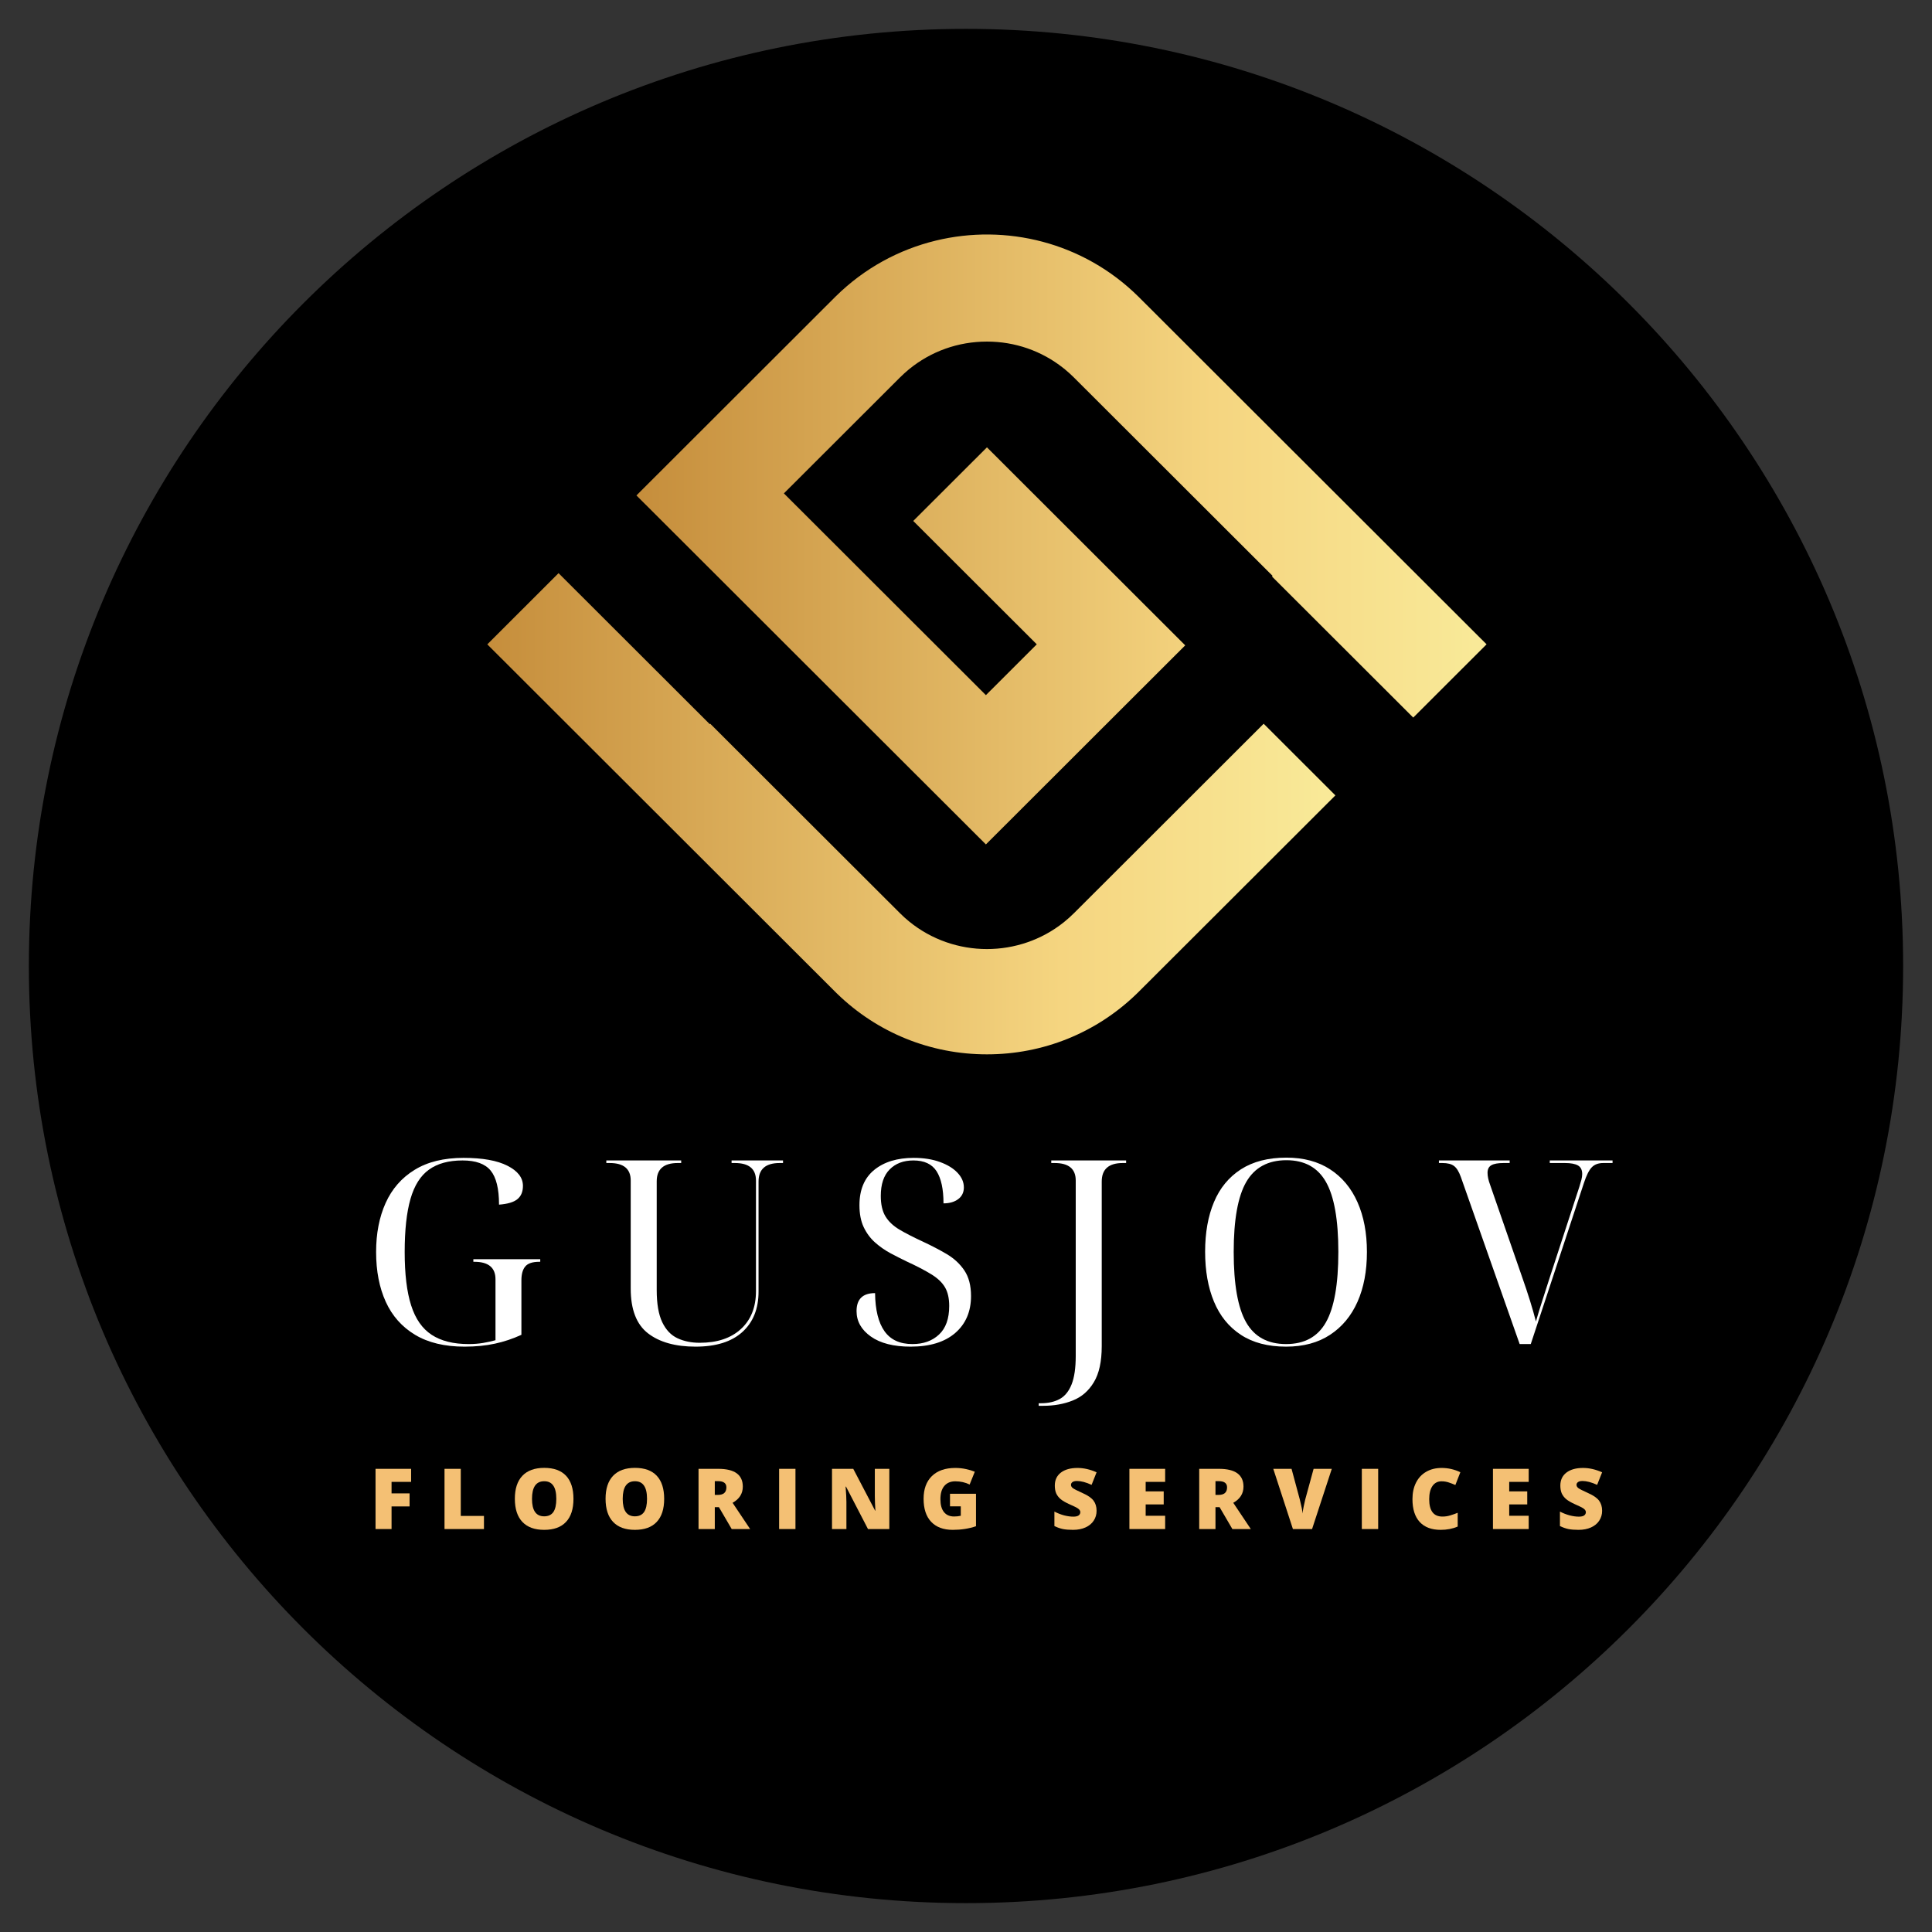 <svg xmlns="http://www.w3.org/2000/svg" xmlns:xlink="http://www.w3.org/1999/xlink" width="500" zoomAndPan="magnify" viewBox="0 0 375 375" height="500" preserveAspectRatio="xMidYMid meet" version="1.0"><rect x="0" y="0" width="375" height="375" fill="#333333" stroke="none"/><defs><g/><clipPath id="2eff2e4b94"><path d="M 5.602 5.602 L 369.398 5.602 L 369.398 369.398 L 5.602 369.398 Z M 5.602 5.602 " clip-rule="nonzero"/></clipPath><clipPath id="02f462f727"><path d="M 187.5 5.602 C 87.039 5.602 5.602 87.039 5.602 187.5 C 5.602 287.961 87.039 369.398 187.5 369.398 C 287.961 369.398 369.398 287.961 369.398 187.5 C 369.398 87.039 287.961 5.602 187.5 5.602 " clip-rule="nonzero"/></clipPath><clipPath id="be1cc89f6b"><path d="M 94.434 111 L 260 111 L 260 204.645 L 94.434 204.645 Z M 94.434 111 " clip-rule="nonzero"/></clipPath><clipPath id="5c0aabe035"><path d="M 221.098 164.625 L 208.48 177.223 C 207.84 177.863 207.172 178.457 206.488 179.008 C 202.145 182.477 196.855 184.211 191.566 184.211 C 186.188 184.211 180.812 182.418 176.426 178.828 C 175.816 178.328 175.223 177.797 174.652 177.219 L 161.832 164.418 L 137.852 140.469 L 137.762 140.559 L 108.414 111.25 L 94.586 125.07 L 123.938 154.383 L 147.914 178.328 L 162.035 192.43 C 162.164 192.562 162.293 192.688 162.426 192.816 C 170.262 200.449 180.598 204.648 191.566 204.648 C 202.441 204.648 212.691 200.523 220.504 193.012 C 220.699 192.824 220.902 192.625 221.098 192.43 L 235.02 178.531 L 259.199 154.383 L 245.277 140.477 Z M 221.098 164.625 " clip-rule="nonzero"/></clipPath><linearGradient x1="0" gradientTransform="matrix(0.409, 0, 0, 0.408, 94.585, 45.515)" y1="275.562" x2="402.91" gradientUnits="userSpaceOnUse" y2="275.562" id="5279999b74"><stop stop-opacity="1" stop-color="rgb(77.599%, 55.699%, 23.499%)" offset="0"/><stop stop-opacity="1" stop-color="rgb(77.705%, 55.861%, 23.654%)" offset="0.008"/><stop stop-opacity="1" stop-color="rgb(77.921%, 56.184%, 23.964%)" offset="0.016"/><stop stop-opacity="1" stop-color="rgb(78.136%, 56.506%, 24.275%)" offset="0.023"/><stop stop-opacity="1" stop-color="rgb(78.351%, 56.83%, 24.585%)" offset="0.031"/><stop stop-opacity="1" stop-color="rgb(78.566%, 57.153%, 24.896%)" offset="0.039"/><stop stop-opacity="1" stop-color="rgb(78.781%, 57.477%, 25.206%)" offset="0.047"/><stop stop-opacity="1" stop-color="rgb(78.996%, 57.8%, 25.516%)" offset="0.055"/><stop stop-opacity="1" stop-color="rgb(79.211%, 58.124%, 25.827%)" offset="0.062"/><stop stop-opacity="1" stop-color="rgb(79.427%, 58.446%, 26.137%)" offset="0.07"/><stop stop-opacity="1" stop-color="rgb(79.642%, 58.769%, 26.448%)" offset="0.078"/><stop stop-opacity="1" stop-color="rgb(79.857%, 59.093%, 26.758%)" offset="0.086"/><stop stop-opacity="1" stop-color="rgb(80.072%, 59.416%, 27.069%)" offset="0.094"/><stop stop-opacity="1" stop-color="rgb(80.287%, 59.74%, 27.379%)" offset="0.102"/><stop stop-opacity="1" stop-color="rgb(80.502%, 60.062%, 27.689%)" offset="0.109"/><stop stop-opacity="1" stop-color="rgb(80.717%, 60.385%, 28%)" offset="0.117"/><stop stop-opacity="1" stop-color="rgb(80.933%, 60.709%, 28.31%)" offset="0.125"/><stop stop-opacity="1" stop-color="rgb(81.148%, 61.032%, 28.621%)" offset="0.133"/><stop stop-opacity="1" stop-color="rgb(81.363%, 61.356%, 28.931%)" offset="0.141"/><stop stop-opacity="1" stop-color="rgb(81.578%, 61.678%, 29.242%)" offset="0.148"/><stop stop-opacity="1" stop-color="rgb(81.793%, 62.001%, 29.552%)" offset="0.156"/><stop stop-opacity="1" stop-color="rgb(82.007%, 62.325%, 29.861%)" offset="0.164"/><stop stop-opacity="1" stop-color="rgb(82.222%, 62.648%, 30.173%)" offset="0.172"/><stop stop-opacity="1" stop-color="rgb(82.437%, 62.971%, 30.482%)" offset="0.18"/><stop stop-opacity="1" stop-color="rgb(82.652%, 63.293%, 30.794%)" offset="0.188"/><stop stop-opacity="1" stop-color="rgb(82.867%, 63.617%, 31.104%)" offset="0.195"/><stop stop-opacity="1" stop-color="rgb(83.083%, 63.94%, 31.415%)" offset="0.203"/><stop stop-opacity="1" stop-color="rgb(83.298%, 64.264%, 31.725%)" offset="0.211"/><stop stop-opacity="1" stop-color="rgb(83.513%, 64.587%, 32.034%)" offset="0.219"/><stop stop-opacity="1" stop-color="rgb(83.728%, 64.911%, 32.346%)" offset="0.227"/><stop stop-opacity="1" stop-color="rgb(83.943%, 65.233%, 32.655%)" offset="0.234"/><stop stop-opacity="1" stop-color="rgb(84.158%, 65.556%, 32.967%)" offset="0.242"/><stop stop-opacity="1" stop-color="rgb(84.373%, 65.88%, 33.276%)" offset="0.25"/><stop stop-opacity="1" stop-color="rgb(84.589%, 66.203%, 33.588%)" offset="0.258"/><stop stop-opacity="1" stop-color="rgb(84.804%, 66.527%, 33.897%)" offset="0.266"/><stop stop-opacity="1" stop-color="rgb(85.019%, 66.849%, 34.207%)" offset="0.273"/><stop stop-opacity="1" stop-color="rgb(85.234%, 67.172%, 34.518%)" offset="0.281"/><stop stop-opacity="1" stop-color="rgb(85.449%, 67.496%, 34.828%)" offset="0.289"/><stop stop-opacity="1" stop-color="rgb(85.664%, 67.819%, 35.139%)" offset="0.297"/><stop stop-opacity="1" stop-color="rgb(85.88%, 68.143%, 35.449%)" offset="0.305"/><stop stop-opacity="1" stop-color="rgb(86.095%, 68.465%, 35.76%)" offset="0.312"/><stop stop-opacity="1" stop-color="rgb(86.31%, 68.788%, 36.07%)" offset="0.32"/><stop stop-opacity="1" stop-color="rgb(86.523%, 69.112%, 36.38%)" offset="0.328"/><stop stop-opacity="1" stop-color="rgb(86.739%, 69.435%, 36.691%)" offset="0.336"/><stop stop-opacity="1" stop-color="rgb(86.954%, 69.759%, 37.001%)" offset="0.344"/><stop stop-opacity="1" stop-color="rgb(87.169%, 70.081%, 37.312%)" offset="0.352"/><stop stop-opacity="1" stop-color="rgb(87.384%, 70.404%, 37.622%)" offset="0.359"/><stop stop-opacity="1" stop-color="rgb(87.599%, 70.728%, 37.933%)" offset="0.367"/><stop stop-opacity="1" stop-color="rgb(87.814%, 71.051%, 38.243%)" offset="0.375"/><stop stop-opacity="1" stop-color="rgb(88.029%, 71.375%, 38.553%)" offset="0.383"/><stop stop-opacity="1" stop-color="rgb(88.245%, 71.698%, 38.864%)" offset="0.391"/><stop stop-opacity="1" stop-color="rgb(88.46%, 72.02%, 39.174%)" offset="0.398"/><stop stop-opacity="1" stop-color="rgb(88.675%, 72.343%, 39.485%)" offset="0.406"/><stop stop-opacity="1" stop-color="rgb(88.89%, 72.667%, 39.795%)" offset="0.414"/><stop stop-opacity="1" stop-color="rgb(89.105%, 72.99%, 40.106%)" offset="0.422"/><stop stop-opacity="1" stop-color="rgb(89.32%, 73.314%, 40.416%)" offset="0.43"/><stop stop-opacity="1" stop-color="rgb(89.536%, 73.636%, 40.726%)" offset="0.438"/><stop stop-opacity="1" stop-color="rgb(89.751%, 73.959%, 41.037%)" offset="0.445"/><stop stop-opacity="1" stop-color="rgb(89.966%, 74.283%, 41.347%)" offset="0.453"/><stop stop-opacity="1" stop-color="rgb(90.181%, 74.606%, 41.658%)" offset="0.461"/><stop stop-opacity="1" stop-color="rgb(90.396%, 74.93%, 41.968%)" offset="0.469"/><stop stop-opacity="1" stop-color="rgb(90.611%, 75.252%, 42.279%)" offset="0.477"/><stop stop-opacity="1" stop-color="rgb(90.826%, 75.575%, 42.589%)" offset="0.484"/><stop stop-opacity="1" stop-color="rgb(91.04%, 75.899%, 42.899%)" offset="0.492"/><stop stop-opacity="1" stop-color="rgb(91.255%, 76.222%, 43.21%)" offset="0.5"/><stop stop-opacity="1" stop-color="rgb(91.47%, 76.546%, 43.52%)" offset="0.508"/><stop stop-opacity="1" stop-color="rgb(91.685%, 76.868%, 43.831%)" offset="0.516"/><stop stop-opacity="1" stop-color="rgb(91.901%, 77.191%, 44.141%)" offset="0.523"/><stop stop-opacity="1" stop-color="rgb(92.116%, 77.515%, 44.452%)" offset="0.531"/><stop stop-opacity="1" stop-color="rgb(92.331%, 77.838%, 44.762%)" offset="0.539"/><stop stop-opacity="1" stop-color="rgb(92.546%, 78.162%, 45.071%)" offset="0.547"/><stop stop-opacity="1" stop-color="rgb(92.761%, 78.484%, 45.383%)" offset="0.555"/><stop stop-opacity="1" stop-color="rgb(92.976%, 78.807%, 45.692%)" offset="0.562"/><stop stop-opacity="1" stop-color="rgb(93.192%, 79.131%, 46.004%)" offset="0.57"/><stop stop-opacity="1" stop-color="rgb(93.407%, 79.454%, 46.313%)" offset="0.578"/><stop stop-opacity="1" stop-color="rgb(93.622%, 79.778%, 46.625%)" offset="0.586"/><stop stop-opacity="1" stop-color="rgb(93.837%, 80.101%, 46.935%)" offset="0.594"/><stop stop-opacity="1" stop-color="rgb(94.052%, 80.423%, 47.244%)" offset="0.602"/><stop stop-opacity="1" stop-color="rgb(94.267%, 80.746%, 47.556%)" offset="0.609"/><stop stop-opacity="1" stop-color="rgb(94.482%, 81.07%, 47.865%)" offset="0.617"/><stop stop-opacity="1" stop-color="rgb(94.698%, 81.393%, 48.177%)" offset="0.625"/><stop stop-opacity="1" stop-color="rgb(94.913%, 81.717%, 48.486%)" offset="0.633"/><stop stop-opacity="1" stop-color="rgb(95.128%, 82.039%, 48.798%)" offset="0.641"/><stop stop-opacity="1" stop-color="rgb(95.343%, 82.362%, 49.107%)" offset="0.648"/><stop stop-opacity="1" stop-color="rgb(95.557%, 82.686%, 49.417%)" offset="0.656"/><stop stop-opacity="1" stop-color="rgb(95.772%, 83.009%, 49.728%)" offset="0.664"/><stop stop-opacity="1" stop-color="rgb(95.987%, 83.333%, 50.038%)" offset="0.672"/><stop stop-opacity="1" stop-color="rgb(96.115%, 83.594%, 50.311%)" offset="0.68"/><stop stop-opacity="1" stop-color="rgb(96.152%, 83.794%, 50.548%)" offset="0.688"/><stop stop-opacity="1" stop-color="rgb(96.188%, 83.994%, 50.783%)" offset="0.695"/><stop stop-opacity="1" stop-color="rgb(96.223%, 84.192%, 51.018%)" offset="0.703"/><stop stop-opacity="1" stop-color="rgb(96.26%, 84.39%, 51.253%)" offset="0.711"/><stop stop-opacity="1" stop-color="rgb(96.297%, 84.59%, 51.488%)" offset="0.719"/><stop stop-opacity="1" stop-color="rgb(96.332%, 84.789%, 51.721%)" offset="0.727"/><stop stop-opacity="1" stop-color="rgb(96.368%, 84.987%, 51.956%)" offset="0.734"/><stop stop-opacity="1" stop-color="rgb(96.404%, 85.187%, 52.191%)" offset="0.742"/><stop stop-opacity="1" stop-color="rgb(96.44%, 85.385%, 52.426%)" offset="0.75"/><stop stop-opacity="1" stop-color="rgb(96.475%, 85.585%, 52.661%)" offset="0.758"/><stop stop-opacity="1" stop-color="rgb(96.512%, 85.783%, 52.896%)" offset="0.766"/><stop stop-opacity="1" stop-color="rgb(96.547%, 85.982%, 53.131%)" offset="0.773"/><stop stop-opacity="1" stop-color="rgb(96.584%, 86.182%, 53.366%)" offset="0.781"/><stop stop-opacity="1" stop-color="rgb(96.62%, 86.38%, 53.601%)" offset="0.789"/><stop stop-opacity="1" stop-color="rgb(96.655%, 86.578%, 53.836%)" offset="0.797"/><stop stop-opacity="1" stop-color="rgb(96.692%, 86.778%, 54.071%)" offset="0.805"/><stop stop-opacity="1" stop-color="rgb(96.727%, 86.977%, 54.306%)" offset="0.812"/><stop stop-opacity="1" stop-color="rgb(96.764%, 87.175%, 54.539%)" offset="0.82"/><stop stop-opacity="1" stop-color="rgb(96.799%, 87.375%, 54.774%)" offset="0.828"/><stop stop-opacity="1" stop-color="rgb(96.835%, 87.573%, 55.009%)" offset="0.836"/><stop stop-opacity="1" stop-color="rgb(96.87%, 87.772%, 55.244%)" offset="0.844"/><stop stop-opacity="1" stop-color="rgb(96.907%, 87.971%, 55.479%)" offset="0.852"/><stop stop-opacity="1" stop-color="rgb(96.944%, 88.17%, 55.714%)" offset="0.859"/><stop stop-opacity="1" stop-color="rgb(96.979%, 88.368%, 55.949%)" offset="0.867"/><stop stop-opacity="1" stop-color="rgb(97.015%, 88.568%, 56.184%)" offset="0.875"/><stop stop-opacity="1" stop-color="rgb(97.05%, 88.766%, 56.419%)" offset="0.883"/><stop stop-opacity="1" stop-color="rgb(97.087%, 88.966%, 56.654%)" offset="0.891"/><stop stop-opacity="1" stop-color="rgb(97.122%, 89.165%, 56.889%)" offset="0.898"/><stop stop-opacity="1" stop-color="rgb(97.159%, 89.363%, 57.123%)" offset="0.906"/><stop stop-opacity="1" stop-color="rgb(97.195%, 89.563%, 57.358%)" offset="0.914"/><stop stop-opacity="1" stop-color="rgb(97.231%, 89.761%, 57.593%)" offset="0.922"/><stop stop-opacity="1" stop-color="rgb(97.267%, 89.96%, 57.828%)" offset="0.93"/><stop stop-opacity="1" stop-color="rgb(97.302%, 90.16%, 58.063%)" offset="0.938"/><stop stop-opacity="1" stop-color="rgb(97.339%, 90.358%, 58.298%)" offset="0.945"/><stop stop-opacity="1" stop-color="rgb(97.374%, 90.556%, 58.533%)" offset="0.953"/><stop stop-opacity="1" stop-color="rgb(97.411%, 90.756%, 58.768%)" offset="0.961"/><stop stop-opacity="1" stop-color="rgb(97.446%, 90.955%, 59.003%)" offset="0.969"/><stop stop-opacity="1" stop-color="rgb(97.482%, 91.153%, 59.238%)" offset="0.977"/><stop stop-opacity="1" stop-color="rgb(97.519%, 91.353%, 59.473%)" offset="0.984"/><stop stop-opacity="1" stop-color="rgb(97.554%, 91.551%, 59.708%)" offset="0.992"/><stop stop-opacity="1" stop-color="rgb(97.586%, 91.725%, 59.912%)" offset="1"/></linearGradient><clipPath id="e0872f917c"><path d="M 123 45 L 288.684 45 L 288.684 164 L 123 164 Z M 123 45 " clip-rule="nonzero"/></clipPath><clipPath id="d7921a5911"><path d="M 221.098 57.711 C 221.035 57.648 220.973 57.59 220.914 57.531 C 210.238 46.996 195.238 43.391 181.609 46.707 C 174.508 48.438 167.773 52.043 162.219 57.527 C 162.152 57.59 162.094 57.648 162.035 57.707 L 147.914 71.812 L 123.531 96.164 L 137.648 110.258 L 137.73 110.34 L 151.152 123.746 L 151.23 123.828 L 176.855 149.418 L 183.012 155.562 L 183.188 155.738 L 191.363 163.902 L 198.305 156.969 L 198.383 156.887 L 199.32 155.953 L 205.875 149.41 L 211.805 143.484 L 213.328 141.961 L 230.051 125.262 L 191.566 86.828 L 177.258 101.117 L 201.238 125.062 L 191.363 134.926 L 165.734 109.332 L 165.656 109.25 L 152.234 95.848 L 152.152 95.766 L 162.027 85.906 L 174.648 73.301 C 175.215 72.734 175.805 72.203 176.41 71.699 C 180.676 68.199 185.973 66.301 191.562 66.301 C 197 66.301 202.152 68.094 206.352 71.41 C 206.473 71.512 206.59 71.598 206.711 71.699 C 207.32 72.199 207.91 72.734 208.477 73.301 L 230.773 95.566 L 245.281 110.055 L 247.008 111.777 L 246.887 111.895 L 274.309 139.281 L 288.543 125.062 Z M 221.098 57.711 " clip-rule="nonzero"/></clipPath><linearGradient x1="70.85" gradientTransform="matrix(0.409, 0, 0, 0.408, 94.585, 45.515)" y1="145.08" x2="474.73" gradientUnits="userSpaceOnUse" y2="145.08" id="fc8f992ff9"><stop stop-opacity="1" stop-color="rgb(77.599%, 55.699%, 23.499%)" offset="0"/><stop stop-opacity="1" stop-color="rgb(77.705%, 55.861%, 23.654%)" offset="0.008"/><stop stop-opacity="1" stop-color="rgb(77.921%, 56.184%, 23.964%)" offset="0.016"/><stop stop-opacity="1" stop-color="rgb(78.136%, 56.506%, 24.275%)" offset="0.023"/><stop stop-opacity="1" stop-color="rgb(78.351%, 56.83%, 24.585%)" offset="0.031"/><stop stop-opacity="1" stop-color="rgb(78.566%, 57.153%, 24.896%)" offset="0.039"/><stop stop-opacity="1" stop-color="rgb(78.781%, 57.477%, 25.206%)" offset="0.047"/><stop stop-opacity="1" stop-color="rgb(78.996%, 57.8%, 25.516%)" offset="0.055"/><stop stop-opacity="1" stop-color="rgb(79.211%, 58.122%, 25.827%)" offset="0.062"/><stop stop-opacity="1" stop-color="rgb(79.427%, 58.446%, 26.137%)" offset="0.07"/><stop stop-opacity="1" stop-color="rgb(79.642%, 58.769%, 26.448%)" offset="0.078"/><stop stop-opacity="1" stop-color="rgb(79.857%, 59.093%, 26.758%)" offset="0.086"/><stop stop-opacity="1" stop-color="rgb(80.072%, 59.416%, 27.068%)" offset="0.094"/><stop stop-opacity="1" stop-color="rgb(80.287%, 59.738%, 27.379%)" offset="0.102"/><stop stop-opacity="1" stop-color="rgb(80.502%, 60.062%, 27.689%)" offset="0.109"/><stop stop-opacity="1" stop-color="rgb(80.717%, 60.385%, 28%)" offset="0.117"/><stop stop-opacity="1" stop-color="rgb(80.933%, 60.709%, 28.31%)" offset="0.125"/><stop stop-opacity="1" stop-color="rgb(81.148%, 61.032%, 28.621%)" offset="0.133"/><stop stop-opacity="1" stop-color="rgb(81.363%, 61.354%, 28.931%)" offset="0.141"/><stop stop-opacity="1" stop-color="rgb(81.577%, 61.678%, 29.24%)" offset="0.148"/><stop stop-opacity="1" stop-color="rgb(81.792%, 62.001%, 29.552%)" offset="0.156"/><stop stop-opacity="1" stop-color="rgb(82.007%, 62.325%, 29.861%)" offset="0.164"/><stop stop-opacity="1" stop-color="rgb(82.222%, 62.648%, 30.173%)" offset="0.172"/><stop stop-opacity="1" stop-color="rgb(82.437%, 62.971%, 30.482%)" offset="0.18"/><stop stop-opacity="1" stop-color="rgb(82.652%, 63.293%, 30.794%)" offset="0.188"/><stop stop-opacity="1" stop-color="rgb(82.867%, 63.617%, 31.104%)" offset="0.195"/><stop stop-opacity="1" stop-color="rgb(83.083%, 63.94%, 31.413%)" offset="0.203"/><stop stop-opacity="1" stop-color="rgb(83.298%, 64.264%, 31.725%)" offset="0.211"/><stop stop-opacity="1" stop-color="rgb(83.513%, 64.587%, 32.034%)" offset="0.219"/><stop stop-opacity="1" stop-color="rgb(83.728%, 64.909%, 32.346%)" offset="0.227"/><stop stop-opacity="1" stop-color="rgb(83.943%, 65.233%, 32.655%)" offset="0.234"/><stop stop-opacity="1" stop-color="rgb(84.158%, 65.556%, 32.967%)" offset="0.242"/><stop stop-opacity="1" stop-color="rgb(84.373%, 65.88%, 33.276%)" offset="0.25"/><stop stop-opacity="1" stop-color="rgb(84.589%, 66.203%, 33.586%)" offset="0.258"/><stop stop-opacity="1" stop-color="rgb(84.804%, 66.525%, 33.897%)" offset="0.266"/><stop stop-opacity="1" stop-color="rgb(85.019%, 66.849%, 34.207%)" offset="0.273"/><stop stop-opacity="1" stop-color="rgb(85.234%, 67.172%, 34.518%)" offset="0.281"/><stop stop-opacity="1" stop-color="rgb(85.449%, 67.496%, 34.828%)" offset="0.289"/><stop stop-opacity="1" stop-color="rgb(85.664%, 67.819%, 35.139%)" offset="0.297"/><stop stop-opacity="1" stop-color="rgb(85.878%, 68.141%, 35.449%)" offset="0.305"/><stop stop-opacity="1" stop-color="rgb(86.093%, 68.465%, 35.759%)" offset="0.312"/><stop stop-opacity="1" stop-color="rgb(86.308%, 68.788%, 36.07%)" offset="0.32"/><stop stop-opacity="1" stop-color="rgb(86.523%, 69.112%, 36.38%)" offset="0.328"/><stop stop-opacity="1" stop-color="rgb(86.739%, 69.435%, 36.691%)" offset="0.336"/><stop stop-opacity="1" stop-color="rgb(86.954%, 69.757%, 37.001%)" offset="0.344"/><stop stop-opacity="1" stop-color="rgb(87.169%, 70.081%, 37.312%)" offset="0.352"/><stop stop-opacity="1" stop-color="rgb(87.384%, 70.404%, 37.622%)" offset="0.359"/><stop stop-opacity="1" stop-color="rgb(87.599%, 70.728%, 37.932%)" offset="0.367"/><stop stop-opacity="1" stop-color="rgb(87.814%, 71.051%, 38.243%)" offset="0.375"/><stop stop-opacity="1" stop-color="rgb(88.029%, 71.373%, 38.553%)" offset="0.383"/><stop stop-opacity="1" stop-color="rgb(88.245%, 71.696%, 38.864%)" offset="0.391"/><stop stop-opacity="1" stop-color="rgb(88.46%, 72.02%, 39.174%)" offset="0.398"/><stop stop-opacity="1" stop-color="rgb(88.675%, 72.343%, 39.484%)" offset="0.406"/><stop stop-opacity="1" stop-color="rgb(88.89%, 72.667%, 39.795%)" offset="0.414"/><stop stop-opacity="1" stop-color="rgb(89.105%, 72.99%, 40.105%)" offset="0.422"/><stop stop-opacity="1" stop-color="rgb(89.32%, 73.312%, 40.416%)" offset="0.43"/><stop stop-opacity="1" stop-color="rgb(89.536%, 73.636%, 40.726%)" offset="0.438"/><stop stop-opacity="1" stop-color="rgb(89.751%, 73.959%, 41.037%)" offset="0.445"/><stop stop-opacity="1" stop-color="rgb(89.966%, 74.283%, 41.347%)" offset="0.453"/><stop stop-opacity="1" stop-color="rgb(90.179%, 74.606%, 41.656%)" offset="0.461"/><stop stop-opacity="1" stop-color="rgb(90.395%, 74.928%, 41.968%)" offset="0.469"/><stop stop-opacity="1" stop-color="rgb(90.61%, 75.252%, 42.278%)" offset="0.477"/><stop stop-opacity="1" stop-color="rgb(90.825%, 75.575%, 42.589%)" offset="0.484"/><stop stop-opacity="1" stop-color="rgb(91.04%, 75.899%, 42.899%)" offset="0.492"/><stop stop-opacity="1" stop-color="rgb(91.255%, 76.222%, 43.21%)" offset="0.5"/><stop stop-opacity="1" stop-color="rgb(91.47%, 76.544%, 43.52%)" offset="0.508"/><stop stop-opacity="1" stop-color="rgb(91.685%, 76.868%, 43.829%)" offset="0.516"/><stop stop-opacity="1" stop-color="rgb(91.901%, 77.191%, 44.141%)" offset="0.523"/><stop stop-opacity="1" stop-color="rgb(92.116%, 77.515%, 44.45%)" offset="0.531"/><stop stop-opacity="1" stop-color="rgb(92.331%, 77.838%, 44.762%)" offset="0.539"/><stop stop-opacity="1" stop-color="rgb(92.546%, 78.16%, 45.071%)" offset="0.547"/><stop stop-opacity="1" stop-color="rgb(92.761%, 78.484%, 45.383%)" offset="0.555"/><stop stop-opacity="1" stop-color="rgb(92.976%, 78.807%, 45.692%)" offset="0.562"/><stop stop-opacity="1" stop-color="rgb(93.192%, 79.131%, 46.002%)" offset="0.57"/><stop stop-opacity="1" stop-color="rgb(93.407%, 79.454%, 46.313%)" offset="0.578"/><stop stop-opacity="1" stop-color="rgb(93.622%, 79.776%, 46.623%)" offset="0.586"/><stop stop-opacity="1" stop-color="rgb(93.837%, 80.099%, 46.935%)" offset="0.594"/><stop stop-opacity="1" stop-color="rgb(94.052%, 80.423%, 47.244%)" offset="0.602"/><stop stop-opacity="1" stop-color="rgb(94.267%, 80.746%, 47.556%)" offset="0.609"/><stop stop-opacity="1" stop-color="rgb(94.481%, 81.07%, 47.865%)" offset="0.617"/><stop stop-opacity="1" stop-color="rgb(94.696%, 81.392%, 48.175%)" offset="0.625"/><stop stop-opacity="1" stop-color="rgb(94.911%, 81.715%, 48.486%)" offset="0.633"/><stop stop-opacity="1" stop-color="rgb(95.126%, 82.039%, 48.796%)" offset="0.641"/><stop stop-opacity="1" stop-color="rgb(95.341%, 82.362%, 49.107%)" offset="0.648"/><stop stop-opacity="1" stop-color="rgb(95.557%, 82.686%, 49.417%)" offset="0.656"/><stop stop-opacity="1" stop-color="rgb(95.772%, 83.008%, 49.728%)" offset="0.664"/><stop stop-opacity="1" stop-color="rgb(95.987%, 83.331%, 50.038%)" offset="0.672"/><stop stop-opacity="1" stop-color="rgb(96.115%, 83.594%, 50.311%)" offset="0.68"/><stop stop-opacity="1" stop-color="rgb(96.152%, 83.794%, 50.548%)" offset="0.688"/><stop stop-opacity="1" stop-color="rgb(96.188%, 83.992%, 50.783%)" offset="0.695"/><stop stop-opacity="1" stop-color="rgb(96.223%, 84.192%, 51.016%)" offset="0.703"/><stop stop-opacity="1" stop-color="rgb(96.26%, 84.39%, 51.251%)" offset="0.711"/><stop stop-opacity="1" stop-color="rgb(96.297%, 84.59%, 51.486%)" offset="0.719"/><stop stop-opacity="1" stop-color="rgb(96.332%, 84.789%, 51.721%)" offset="0.727"/><stop stop-opacity="1" stop-color="rgb(96.368%, 84.987%, 51.956%)" offset="0.734"/><stop stop-opacity="1" stop-color="rgb(96.404%, 85.187%, 52.191%)" offset="0.742"/><stop stop-opacity="1" stop-color="rgb(96.44%, 85.385%, 52.426%)" offset="0.75"/><stop stop-opacity="1" stop-color="rgb(96.475%, 85.583%, 52.661%)" offset="0.758"/><stop stop-opacity="1" stop-color="rgb(96.512%, 85.783%, 52.896%)" offset="0.766"/><stop stop-opacity="1" stop-color="rgb(96.547%, 85.982%, 53.131%)" offset="0.773"/><stop stop-opacity="1" stop-color="rgb(96.584%, 86.18%, 53.366%)" offset="0.781"/><stop stop-opacity="1" stop-color="rgb(96.62%, 86.38%, 53.601%)" offset="0.789"/><stop stop-opacity="1" stop-color="rgb(96.655%, 86.578%, 53.835%)" offset="0.797"/><stop stop-opacity="1" stop-color="rgb(96.692%, 86.777%, 54.07%)" offset="0.805"/><stop stop-opacity="1" stop-color="rgb(96.727%, 86.977%, 54.305%)" offset="0.812"/><stop stop-opacity="1" stop-color="rgb(96.764%, 87.175%, 54.539%)" offset="0.82"/><stop stop-opacity="1" stop-color="rgb(96.799%, 87.373%, 54.774%)" offset="0.828"/><stop stop-opacity="1" stop-color="rgb(96.835%, 87.573%, 55.009%)" offset="0.836"/><stop stop-opacity="1" stop-color="rgb(96.87%, 87.772%, 55.244%)" offset="0.844"/><stop stop-opacity="1" stop-color="rgb(96.907%, 87.971%, 55.479%)" offset="0.852"/><stop stop-opacity="1" stop-color="rgb(96.944%, 88.17%, 55.714%)" offset="0.859"/><stop stop-opacity="1" stop-color="rgb(96.979%, 88.368%, 55.949%)" offset="0.867"/><stop stop-opacity="1" stop-color="rgb(97.015%, 88.568%, 56.184%)" offset="0.875"/><stop stop-opacity="1" stop-color="rgb(97.05%, 88.766%, 56.418%)" offset="0.883"/><stop stop-opacity="1" stop-color="rgb(97.087%, 88.965%, 56.653%)" offset="0.891"/><stop stop-opacity="1" stop-color="rgb(97.122%, 89.165%, 56.888%)" offset="0.898"/><stop stop-opacity="1" stop-color="rgb(97.159%, 89.363%, 57.123%)" offset="0.906"/><stop stop-opacity="1" stop-color="rgb(97.194%, 89.561%, 57.358%)" offset="0.914"/><stop stop-opacity="1" stop-color="rgb(97.231%, 89.761%, 57.593%)" offset="0.922"/><stop stop-opacity="1" stop-color="rgb(97.267%, 89.96%, 57.828%)" offset="0.93"/><stop stop-opacity="1" stop-color="rgb(97.302%, 90.158%, 58.063%)" offset="0.938"/><stop stop-opacity="1" stop-color="rgb(97.339%, 90.358%, 58.298%)" offset="0.945"/><stop stop-opacity="1" stop-color="rgb(97.374%, 90.556%, 58.533%)" offset="0.953"/><stop stop-opacity="1" stop-color="rgb(97.411%, 90.755%, 58.768%)" offset="0.961"/><stop stop-opacity="1" stop-color="rgb(97.446%, 90.955%, 59.001%)" offset="0.969"/><stop stop-opacity="1" stop-color="rgb(97.482%, 91.153%, 59.236%)" offset="0.977"/><stop stop-opacity="1" stop-color="rgb(97.517%, 91.353%, 59.471%)" offset="0.984"/><stop stop-opacity="1" stop-color="rgb(97.554%, 91.551%, 59.706%)" offset="0.992"/><stop stop-opacity="1" stop-color="rgb(97.586%, 91.725%, 59.911%)" offset="1"/></linearGradient></defs><g clip-path="url(#2eff2e4b94)"><g clip-path="url(#02f462f727)"><path fill="#000000" d="M 5.602 5.602 L 369.398 5.602 L 369.398 369.398 L 5.602 369.398 Z M 5.602 5.602 " fill-opacity="1" fill-rule="nonzero"/></g></g><g clip-path="url(#be1cc89f6b)"><g clip-path="url(#5c0aabe035)"><path fill="url(#5279999b74)" d="M 94.586 111.25 L 94.586 204.645 L 259.199 204.645 L 259.199 111.25 Z M 94.586 111.25 " fill-rule="nonzero"/></g></g><g clip-path="url(#e0872f917c)"><g clip-path="url(#d7921a5911)"><path fill="url(#fc8f992ff9)" d="M 123.531 43.395 L 123.531 163.902 L 288.543 163.902 L 288.543 43.395 Z M 123.531 43.395 " fill-rule="nonzero"/></g></g><g fill="#ffffff" fill-opacity="1"><g transform="translate(70.158, 260.883)"><g><path d="M 20.016 0.5 C 16.16 0.5 12.957 -0.266 10.406 -1.797 C 7.863 -3.328 5.969 -5.461 4.719 -8.203 C 3.469 -10.953 2.844 -14.176 2.844 -17.875 C 2.844 -21.469 3.457 -24.633 4.688 -27.375 C 5.926 -30.125 7.801 -32.27 10.312 -33.812 C 12.82 -35.363 15.988 -36.141 19.812 -36.141 C 23.508 -36.141 26.352 -35.629 28.344 -34.609 C 30.344 -33.598 31.344 -32.297 31.344 -30.703 C 31.344 -29.566 30.984 -28.707 30.266 -28.125 C 29.555 -27.539 28.367 -27.188 26.703 -27.062 C 26.703 -30.156 26.16 -32.359 25.078 -33.672 C 24.004 -34.984 22.188 -35.641 19.625 -35.641 C 16.926 -35.641 14.754 -35.047 13.109 -33.859 C 11.461 -32.68 10.266 -30.785 9.516 -28.172 C 8.766 -25.566 8.391 -22.133 8.391 -17.875 C 8.391 -13.582 8.805 -10.129 9.641 -7.516 C 10.473 -4.898 11.801 -2.992 13.625 -1.797 C 15.457 -0.598 17.852 0 20.812 0 C 21.781 0 22.711 -0.07 23.609 -0.219 C 24.516 -0.375 25.316 -0.551 26.016 -0.75 L 26.016 -12.578 C 26.016 -14.836 24.648 -15.969 21.922 -15.969 L 21.719 -15.969 L 21.719 -16.469 L 34.703 -16.469 L 34.703 -15.969 L 34.5 -15.969 C 33.195 -15.969 32.297 -15.664 31.797 -15.062 C 31.297 -14.469 31.047 -13.57 31.047 -12.375 L 31.047 -1.797 C 29.391 -1.035 27.676 -0.461 25.906 -0.078 C 24.145 0.305 22.18 0.5 20.016 0.5 Z M 20.016 0.5 "/></g></g></g><g fill="#ffffff" fill-opacity="1"><g transform="translate(116.937, 260.883)"><g><path d="M 18.078 0.5 C 14.148 0.5 11.066 -0.363 8.828 -2.094 C 6.598 -3.82 5.484 -6.719 5.484 -10.781 L 5.484 -31.75 C 5.484 -34.008 4.117 -35.141 1.391 -35.141 L 0.75 -35.141 L 0.75 -35.641 L 15.281 -35.641 L 15.281 -35.141 L 14.625 -35.141 C 11.895 -35.141 10.531 -33.957 10.531 -31.594 L 10.531 -10.484 C 10.531 -7.816 10.891 -5.734 11.609 -4.234 C 12.328 -2.742 13.316 -1.707 14.578 -1.125 C 15.836 -0.539 17.27 -0.25 18.875 -0.25 C 22.27 -0.25 24.938 -1.141 26.875 -2.922 C 28.82 -4.703 29.797 -7.156 29.797 -10.281 L 29.797 -31.75 C 29.797 -34.008 28.43 -35.141 25.703 -35.141 L 25.062 -35.141 L 25.062 -35.641 L 35.047 -35.641 L 35.047 -35.141 L 34.391 -35.141 C 31.66 -35.141 30.297 -33.941 30.297 -31.547 L 30.297 -10.188 C 30.297 -6.852 29.25 -4.238 27.156 -2.344 C 25.062 -0.445 22.035 0.5 18.078 0.5 Z M 18.078 0.5 "/></g></g></g><g fill="#ffffff" fill-opacity="1"><g transform="translate(163.866, 260.883)"><g><path d="M 12.875 0.5 C 9.582 0.5 7.008 -0.156 5.156 -1.469 C 3.312 -2.781 2.391 -4.422 2.391 -6.391 C 2.391 -8.723 3.586 -9.891 5.984 -9.891 C 6.023 -6.629 6.633 -4.164 7.812 -2.5 C 8.988 -0.832 10.797 0 13.234 0 C 15.359 0 17.078 -0.613 18.391 -1.844 C 19.711 -3.07 20.375 -4.922 20.375 -7.391 C 20.375 -8.891 20.098 -10.102 19.547 -11.031 C 18.992 -11.969 18.109 -12.805 16.891 -13.547 C 15.68 -14.297 14.094 -15.125 12.125 -16.031 C 11.094 -16.531 10.035 -17.066 8.953 -17.641 C 7.879 -18.223 6.883 -18.922 5.969 -19.734 C 5.051 -20.555 4.316 -21.551 3.766 -22.719 C 3.223 -23.883 2.953 -25.297 2.953 -26.953 C 2.953 -29.953 3.906 -32.234 5.812 -33.797 C 7.727 -35.359 10.285 -36.141 13.484 -36.141 C 15.41 -36.141 17.102 -35.875 18.562 -35.344 C 20.031 -34.812 21.172 -34.113 21.984 -33.25 C 22.805 -32.383 23.219 -31.438 23.219 -30.406 C 23.219 -29.438 22.848 -28.676 22.109 -28.125 C 21.379 -27.582 20.43 -27.312 19.266 -27.312 C 19.266 -30.07 18.816 -32.148 17.922 -33.547 C 17.023 -34.941 15.523 -35.641 13.422 -35.641 C 11.492 -35.641 9.957 -35.055 8.812 -33.891 C 7.664 -32.734 7.094 -31.02 7.094 -28.75 C 7.094 -27.125 7.391 -25.812 7.984 -24.812 C 8.586 -23.812 9.488 -22.953 10.688 -22.234 C 11.883 -21.523 13.414 -20.738 15.281 -19.875 C 16.938 -19.102 18.473 -18.301 19.891 -17.469 C 21.305 -16.633 22.445 -15.578 23.312 -14.297 C 24.176 -13.016 24.609 -11.359 24.609 -9.328 C 24.609 -6.305 23.582 -3.91 21.531 -2.141 C 19.488 -0.379 16.602 0.5 12.875 0.5 Z M 12.875 0.5 "/></g></g></g><g fill="#ffffff" fill-opacity="1"><g transform="translate(202.158, 260.883)"><g><path d="M -0.547 11.984 L -0.547 11.484 L -0.094 11.484 C 1.332 11.484 2.547 11.207 3.547 10.656 C 4.547 10.102 5.312 9.156 5.844 7.812 C 6.375 6.469 6.641 4.629 6.641 2.297 L 6.641 -31.75 C 6.641 -34.008 5.273 -35.141 2.547 -35.141 L 1.891 -35.141 L 1.891 -35.641 L 16.422 -35.641 L 16.422 -35.141 L 15.781 -35.141 C 13.051 -35.141 11.688 -33.941 11.688 -31.547 L 11.688 0.406 C 11.688 3.395 11.176 5.727 10.156 7.406 C 9.145 9.094 7.781 10.273 6.062 10.953 C 4.352 11.641 2.43 11.984 0.297 11.984 Z M -0.547 11.984 "/></g></g></g><g fill="#ffffff" fill-opacity="1"><g transform="translate(231.116, 260.883)"><g><path d="M 18.516 0.5 C 14.992 0.5 12.066 -0.266 9.734 -1.797 C 7.398 -3.328 5.66 -5.473 4.516 -8.234 C 3.367 -10.992 2.797 -14.223 2.797 -17.922 C 2.797 -21.617 3.367 -24.832 4.516 -27.562 C 5.66 -30.289 7.406 -32.41 9.75 -33.922 C 12.102 -35.43 15.047 -36.188 18.578 -36.188 C 21.898 -36.188 24.723 -35.43 27.047 -33.922 C 29.379 -32.41 31.156 -30.281 32.375 -27.531 C 33.594 -24.781 34.203 -21.562 34.203 -17.875 C 34.203 -14.176 33.594 -10.953 32.375 -8.203 C 31.156 -5.461 29.379 -3.328 27.047 -1.797 C 24.723 -0.266 21.879 0.5 18.516 0.5 Z M 18.516 0 C 22.078 0 24.656 -1.41 26.25 -4.234 C 27.852 -7.066 28.656 -11.613 28.656 -17.875 C 28.656 -24.125 27.852 -28.656 26.25 -31.469 C 24.656 -34.281 22.098 -35.688 18.578 -35.688 C 15.016 -35.688 12.414 -34.281 10.781 -31.469 C 9.156 -28.656 8.344 -24.125 8.344 -17.875 C 8.344 -11.613 9.145 -7.066 10.75 -4.234 C 12.363 -1.41 14.953 0 18.516 0 Z M 18.516 0 "/></g></g></g><g fill="#ffffff" fill-opacity="1"><g transform="translate(279.293, 260.883)"><g><path d="M 15.672 0 L 4.25 -32.453 C 3.875 -33.484 3.438 -34.188 2.938 -34.562 C 2.445 -34.945 1.688 -35.141 0.656 -35.141 L 0 -35.141 L 0 -35.641 L 13.734 -35.641 L 13.734 -35.141 L 12.531 -35.141 C 11.469 -35.141 10.688 -35 10.188 -34.719 C 9.688 -34.438 9.438 -33.945 9.438 -33.25 C 9.438 -32.582 9.602 -31.801 9.938 -30.906 L 16.125 -13.078 C 17.289 -9.785 18.191 -6.891 18.828 -4.391 C 19.191 -5.66 19.625 -7.066 20.125 -8.609 C 20.625 -10.16 21.102 -11.648 21.562 -13.078 L 27.25 -30.5 C 27.414 -31.031 27.551 -31.492 27.656 -31.891 C 27.758 -32.297 27.812 -32.664 27.812 -33 C 27.812 -33.801 27.535 -34.359 26.984 -34.672 C 26.43 -34.984 25.594 -35.141 24.469 -35.141 L 21.516 -35.141 L 21.516 -35.641 L 33.703 -35.641 L 33.703 -35.141 L 31.906 -35.141 C 30.938 -35.141 30.188 -34.859 29.656 -34.297 C 29.125 -33.734 28.625 -32.734 28.156 -31.297 L 17.828 0 Z M 15.672 0 "/></g></g></g><g fill="#f4c074" fill-opacity="1"><g transform="translate(71.625, 296.787)"><g><path d="M 4.375 0 L 1.266 0 L 1.266 -11.688 L 8.172 -11.688 L 8.172 -9.156 L 4.375 -9.156 L 4.375 -6.922 L 7.875 -6.922 L 7.875 -4.391 L 4.375 -4.391 Z M 4.375 0 "/></g></g></g><g fill="#f4c074" fill-opacity="1"><g transform="translate(85.014, 296.787)"><g><path d="M 1.266 0 L 1.266 -11.688 L 4.422 -11.688 L 4.422 -2.547 L 8.922 -2.547 L 8.922 0 Z M 1.266 0 "/></g></g></g><g fill="#f4c074" fill-opacity="1"><g transform="translate(99.105, 296.787)"><g><path d="M 12.203 -5.859 C 12.203 -3.891 11.719 -2.395 10.75 -1.375 C 9.789 -0.352 8.379 0.156 6.516 0.156 C 4.68 0.156 3.273 -0.352 2.297 -1.375 C 1.316 -2.406 0.828 -3.906 0.828 -5.875 C 0.828 -7.82 1.312 -9.305 2.281 -10.328 C 3.258 -11.359 4.676 -11.875 6.531 -11.875 C 8.395 -11.875 9.805 -11.363 10.766 -10.344 C 11.723 -9.32 12.203 -7.828 12.203 -5.859 Z M 4.156 -5.859 C 4.156 -3.598 4.941 -2.469 6.516 -2.469 C 7.316 -2.469 7.91 -2.742 8.297 -3.297 C 8.68 -3.848 8.875 -4.703 8.875 -5.859 C 8.875 -7.023 8.676 -7.883 8.281 -8.438 C 7.895 -9 7.312 -9.281 6.531 -9.281 C 4.945 -9.281 4.156 -8.141 4.156 -5.859 Z M 4.156 -5.859 "/></g></g></g><g fill="#f4c074" fill-opacity="1"><g transform="translate(116.712, 296.787)"><g><path d="M 12.203 -5.859 C 12.203 -3.891 11.719 -2.395 10.75 -1.375 C 9.789 -0.352 8.379 0.156 6.516 0.156 C 4.68 0.156 3.273 -0.352 2.297 -1.375 C 1.316 -2.406 0.828 -3.906 0.828 -5.875 C 0.828 -7.82 1.312 -9.305 2.281 -10.328 C 3.258 -11.359 4.676 -11.875 6.531 -11.875 C 8.395 -11.875 9.805 -11.363 10.766 -10.344 C 11.723 -9.32 12.203 -7.828 12.203 -5.859 Z M 4.156 -5.859 C 4.156 -3.598 4.941 -2.469 6.516 -2.469 C 7.316 -2.469 7.91 -2.742 8.297 -3.297 C 8.68 -3.848 8.875 -4.703 8.875 -5.859 C 8.875 -7.023 8.676 -7.883 8.281 -8.438 C 7.895 -9 7.312 -9.281 6.531 -9.281 C 4.945 -9.281 4.156 -8.141 4.156 -5.859 Z M 4.156 -5.859 "/></g></g></g><g fill="#f4c074" fill-opacity="1"><g transform="translate(134.32, 296.787)"><g><path d="M 4.422 -4.25 L 4.422 0 L 1.266 0 L 1.266 -11.688 L 5.094 -11.688 C 8.27 -11.688 9.859 -10.535 9.859 -8.234 C 9.859 -6.879 9.195 -5.832 7.875 -5.094 L 11.281 0 L 7.703 0 L 5.219 -4.25 Z M 4.422 -6.625 L 5.016 -6.625 C 6.117 -6.625 6.672 -7.113 6.672 -8.094 C 6.672 -8.895 6.129 -9.297 5.047 -9.297 L 4.422 -9.297 Z M 4.422 -6.625 "/></g></g></g><g fill="#f4c074" fill-opacity="1"><g transform="translate(149.961, 296.787)"><g><path d="M 1.266 0 L 1.266 -11.688 L 4.438 -11.688 L 4.438 0 Z M 1.266 0 "/></g></g></g><g fill="#f4c074" fill-opacity="1"><g transform="translate(160.226, 296.787)"><g><path d="M 12.391 0 L 8.25 0 L 3.984 -8.234 L 3.906 -8.234 C 4.008 -6.941 4.062 -5.953 4.062 -5.266 L 4.062 0 L 1.266 0 L 1.266 -11.688 L 5.391 -11.688 L 9.641 -3.562 L 9.688 -3.562 C 9.613 -4.738 9.578 -5.688 9.578 -6.406 L 9.578 -11.688 L 12.391 -11.688 Z M 12.391 0 "/></g></g></g><g fill="#f4c074" fill-opacity="1"><g transform="translate(178.441, 296.787)"><g><path d="M 5.953 -6.844 L 11 -6.844 L 11 -0.547 C 9.633 -0.078 8.129 0.156 6.484 0.156 C 4.68 0.156 3.285 -0.363 2.297 -1.406 C 1.316 -2.445 0.828 -3.938 0.828 -5.875 C 0.828 -7.758 1.363 -9.227 2.438 -10.281 C 3.52 -11.332 5.031 -11.859 6.969 -11.859 C 7.707 -11.859 8.398 -11.785 9.047 -11.641 C 9.703 -11.504 10.273 -11.332 10.766 -11.125 L 9.766 -8.641 C 8.922 -9.055 7.992 -9.266 6.984 -9.266 C 6.066 -9.266 5.352 -8.961 4.844 -8.359 C 4.344 -7.766 4.094 -6.91 4.094 -5.797 C 4.094 -4.703 4.32 -3.867 4.781 -3.297 C 5.238 -2.723 5.895 -2.438 6.75 -2.438 C 7.219 -2.438 7.648 -2.484 8.047 -2.578 L 8.047 -4.406 L 5.953 -4.406 Z M 5.953 -6.844 "/></g></g></g><g fill="#f4c074" fill-opacity="1"><g transform="translate(195.121, 296.787)"><g/></g></g><g fill="#f4c074" fill-opacity="1"><g transform="translate(203.94, 296.787)"><g><path d="M 8.906 -3.547 C 8.906 -2.828 8.719 -2.188 8.344 -1.625 C 7.977 -1.062 7.445 -0.625 6.75 -0.312 C 6.062 0 5.254 0.156 4.328 0.156 C 3.547 0.156 2.891 0.102 2.359 0 C 1.836 -0.113 1.289 -0.305 0.719 -0.578 L 0.719 -3.391 C 1.32 -3.078 1.945 -2.832 2.594 -2.656 C 3.25 -2.488 3.848 -2.406 4.391 -2.406 C 4.859 -2.406 5.203 -2.484 5.422 -2.641 C 5.641 -2.805 5.75 -3.02 5.75 -3.281 C 5.75 -3.438 5.703 -3.57 5.609 -3.688 C 5.523 -3.812 5.383 -3.938 5.188 -4.062 C 5 -4.188 4.484 -4.438 3.641 -4.812 C 2.879 -5.156 2.305 -5.488 1.922 -5.812 C 1.535 -6.145 1.25 -6.52 1.062 -6.938 C 0.883 -7.363 0.797 -7.863 0.797 -8.438 C 0.797 -9.508 1.188 -10.348 1.969 -10.953 C 2.758 -11.555 3.836 -11.859 5.203 -11.859 C 6.41 -11.859 7.645 -11.578 8.906 -11.016 L 7.938 -8.578 C 6.844 -9.078 5.898 -9.328 5.109 -9.328 C 4.703 -9.328 4.406 -9.254 4.219 -9.109 C 4.031 -8.973 3.938 -8.797 3.938 -8.578 C 3.938 -8.348 4.051 -8.141 4.281 -7.953 C 4.52 -7.773 5.164 -7.445 6.219 -6.969 C 7.227 -6.52 7.926 -6.035 8.312 -5.516 C 8.707 -4.992 8.906 -4.336 8.906 -3.547 Z M 8.906 -3.547 "/></g></g></g><g fill="#f4c074" fill-opacity="1"><g transform="translate(217.952, 296.787)"><g><path d="M 8.203 0 L 1.266 0 L 1.266 -11.688 L 8.203 -11.688 L 8.203 -9.156 L 4.422 -9.156 L 4.422 -7.312 L 7.922 -7.312 L 7.922 -4.781 L 4.422 -4.781 L 4.422 -2.578 L 8.203 -2.578 Z M 8.203 0 "/></g></g></g><g fill="#f4c074" fill-opacity="1"><g transform="translate(231.501, 296.787)"><g><path d="M 4.422 -4.25 L 4.422 0 L 1.266 0 L 1.266 -11.688 L 5.094 -11.688 C 8.27 -11.688 9.859 -10.535 9.859 -8.234 C 9.859 -6.879 9.195 -5.832 7.875 -5.094 L 11.281 0 L 7.703 0 L 5.219 -4.25 Z M 4.422 -6.625 L 5.016 -6.625 C 6.117 -6.625 6.672 -7.113 6.672 -8.094 C 6.672 -8.895 6.129 -9.297 5.047 -9.297 L 4.422 -9.297 Z M 4.422 -6.625 "/></g></g></g><g fill="#f4c074" fill-opacity="1"><g transform="translate(247.142, 296.787)"><g><path d="M 7.828 -11.688 L 11.359 -11.688 L 7.531 0 L 3.812 0 L 0 -11.688 L 3.547 -11.688 L 5.141 -5.766 C 5.473 -4.453 5.656 -3.535 5.688 -3.016 C 5.719 -3.391 5.789 -3.852 5.906 -4.406 C 6.02 -4.969 6.117 -5.41 6.203 -5.734 Z M 7.828 -11.688 "/></g></g></g><g fill="#f4c074" fill-opacity="1"><g transform="translate(263.064, 296.787)"><g><path d="M 1.266 0 L 1.266 -11.688 L 4.438 -11.688 L 4.438 0 Z M 1.266 0 "/></g></g></g><g fill="#f4c074" fill-opacity="1"><g transform="translate(273.329, 296.787)"><g><path d="M 6.469 -9.266 C 5.719 -9.266 5.129 -8.957 4.703 -8.344 C 4.285 -7.727 4.078 -6.879 4.078 -5.797 C 4.078 -3.547 4.93 -2.422 6.641 -2.422 C 7.16 -2.422 7.66 -2.492 8.141 -2.641 C 8.629 -2.785 9.117 -2.957 9.609 -3.156 L 9.609 -0.484 C 8.629 -0.055 7.523 0.156 6.297 0.156 C 4.535 0.156 3.18 -0.352 2.234 -1.375 C 1.297 -2.395 0.828 -3.875 0.828 -5.812 C 0.828 -7.02 1.055 -8.082 1.516 -9 C 1.973 -9.914 2.629 -10.617 3.484 -11.109 C 4.336 -11.609 5.344 -11.859 6.5 -11.859 C 7.758 -11.859 8.969 -11.582 10.125 -11.031 L 9.156 -8.547 C 8.719 -8.742 8.285 -8.91 7.859 -9.047 C 7.43 -9.191 6.969 -9.266 6.469 -9.266 Z M 6.469 -9.266 "/></g></g></g><g fill="#f4c074" fill-opacity="1"><g transform="translate(288.515, 296.787)"><g><path d="M 8.203 0 L 1.266 0 L 1.266 -11.688 L 8.203 -11.688 L 8.203 -9.156 L 4.422 -9.156 L 4.422 -7.312 L 7.922 -7.312 L 7.922 -4.781 L 4.422 -4.781 L 4.422 -2.578 L 8.203 -2.578 Z M 8.203 0 "/></g></g></g><g fill="#f4c074" fill-opacity="1"><g transform="translate(302.064, 296.787)"><g><path d="M 8.906 -3.547 C 8.906 -2.828 8.719 -2.188 8.344 -1.625 C 7.977 -1.062 7.445 -0.625 6.75 -0.312 C 6.062 0 5.254 0.156 4.328 0.156 C 3.547 0.156 2.891 0.102 2.359 0 C 1.836 -0.113 1.289 -0.305 0.719 -0.578 L 0.719 -3.391 C 1.32 -3.078 1.945 -2.832 2.594 -2.656 C 3.25 -2.488 3.848 -2.406 4.391 -2.406 C 4.859 -2.406 5.203 -2.484 5.422 -2.641 C 5.641 -2.805 5.75 -3.02 5.75 -3.281 C 5.75 -3.438 5.703 -3.57 5.609 -3.688 C 5.523 -3.812 5.383 -3.938 5.188 -4.062 C 5 -4.188 4.484 -4.438 3.641 -4.812 C 2.879 -5.156 2.305 -5.488 1.922 -5.812 C 1.535 -6.145 1.25 -6.52 1.062 -6.938 C 0.883 -7.363 0.797 -7.863 0.797 -8.438 C 0.797 -9.508 1.188 -10.348 1.969 -10.953 C 2.758 -11.555 3.836 -11.859 5.203 -11.859 C 6.41 -11.859 7.645 -11.578 8.906 -11.016 L 7.938 -8.578 C 6.844 -9.078 5.898 -9.328 5.109 -9.328 C 4.703 -9.328 4.406 -9.254 4.219 -9.109 C 4.031 -8.973 3.938 -8.797 3.938 -8.578 C 3.938 -8.348 4.051 -8.141 4.281 -7.953 C 4.52 -7.773 5.164 -7.445 6.219 -6.969 C 7.227 -6.52 7.926 -6.035 8.312 -5.516 C 8.707 -4.992 8.906 -4.336 8.906 -3.547 Z M 8.906 -3.547 "/></g></g></g></svg>